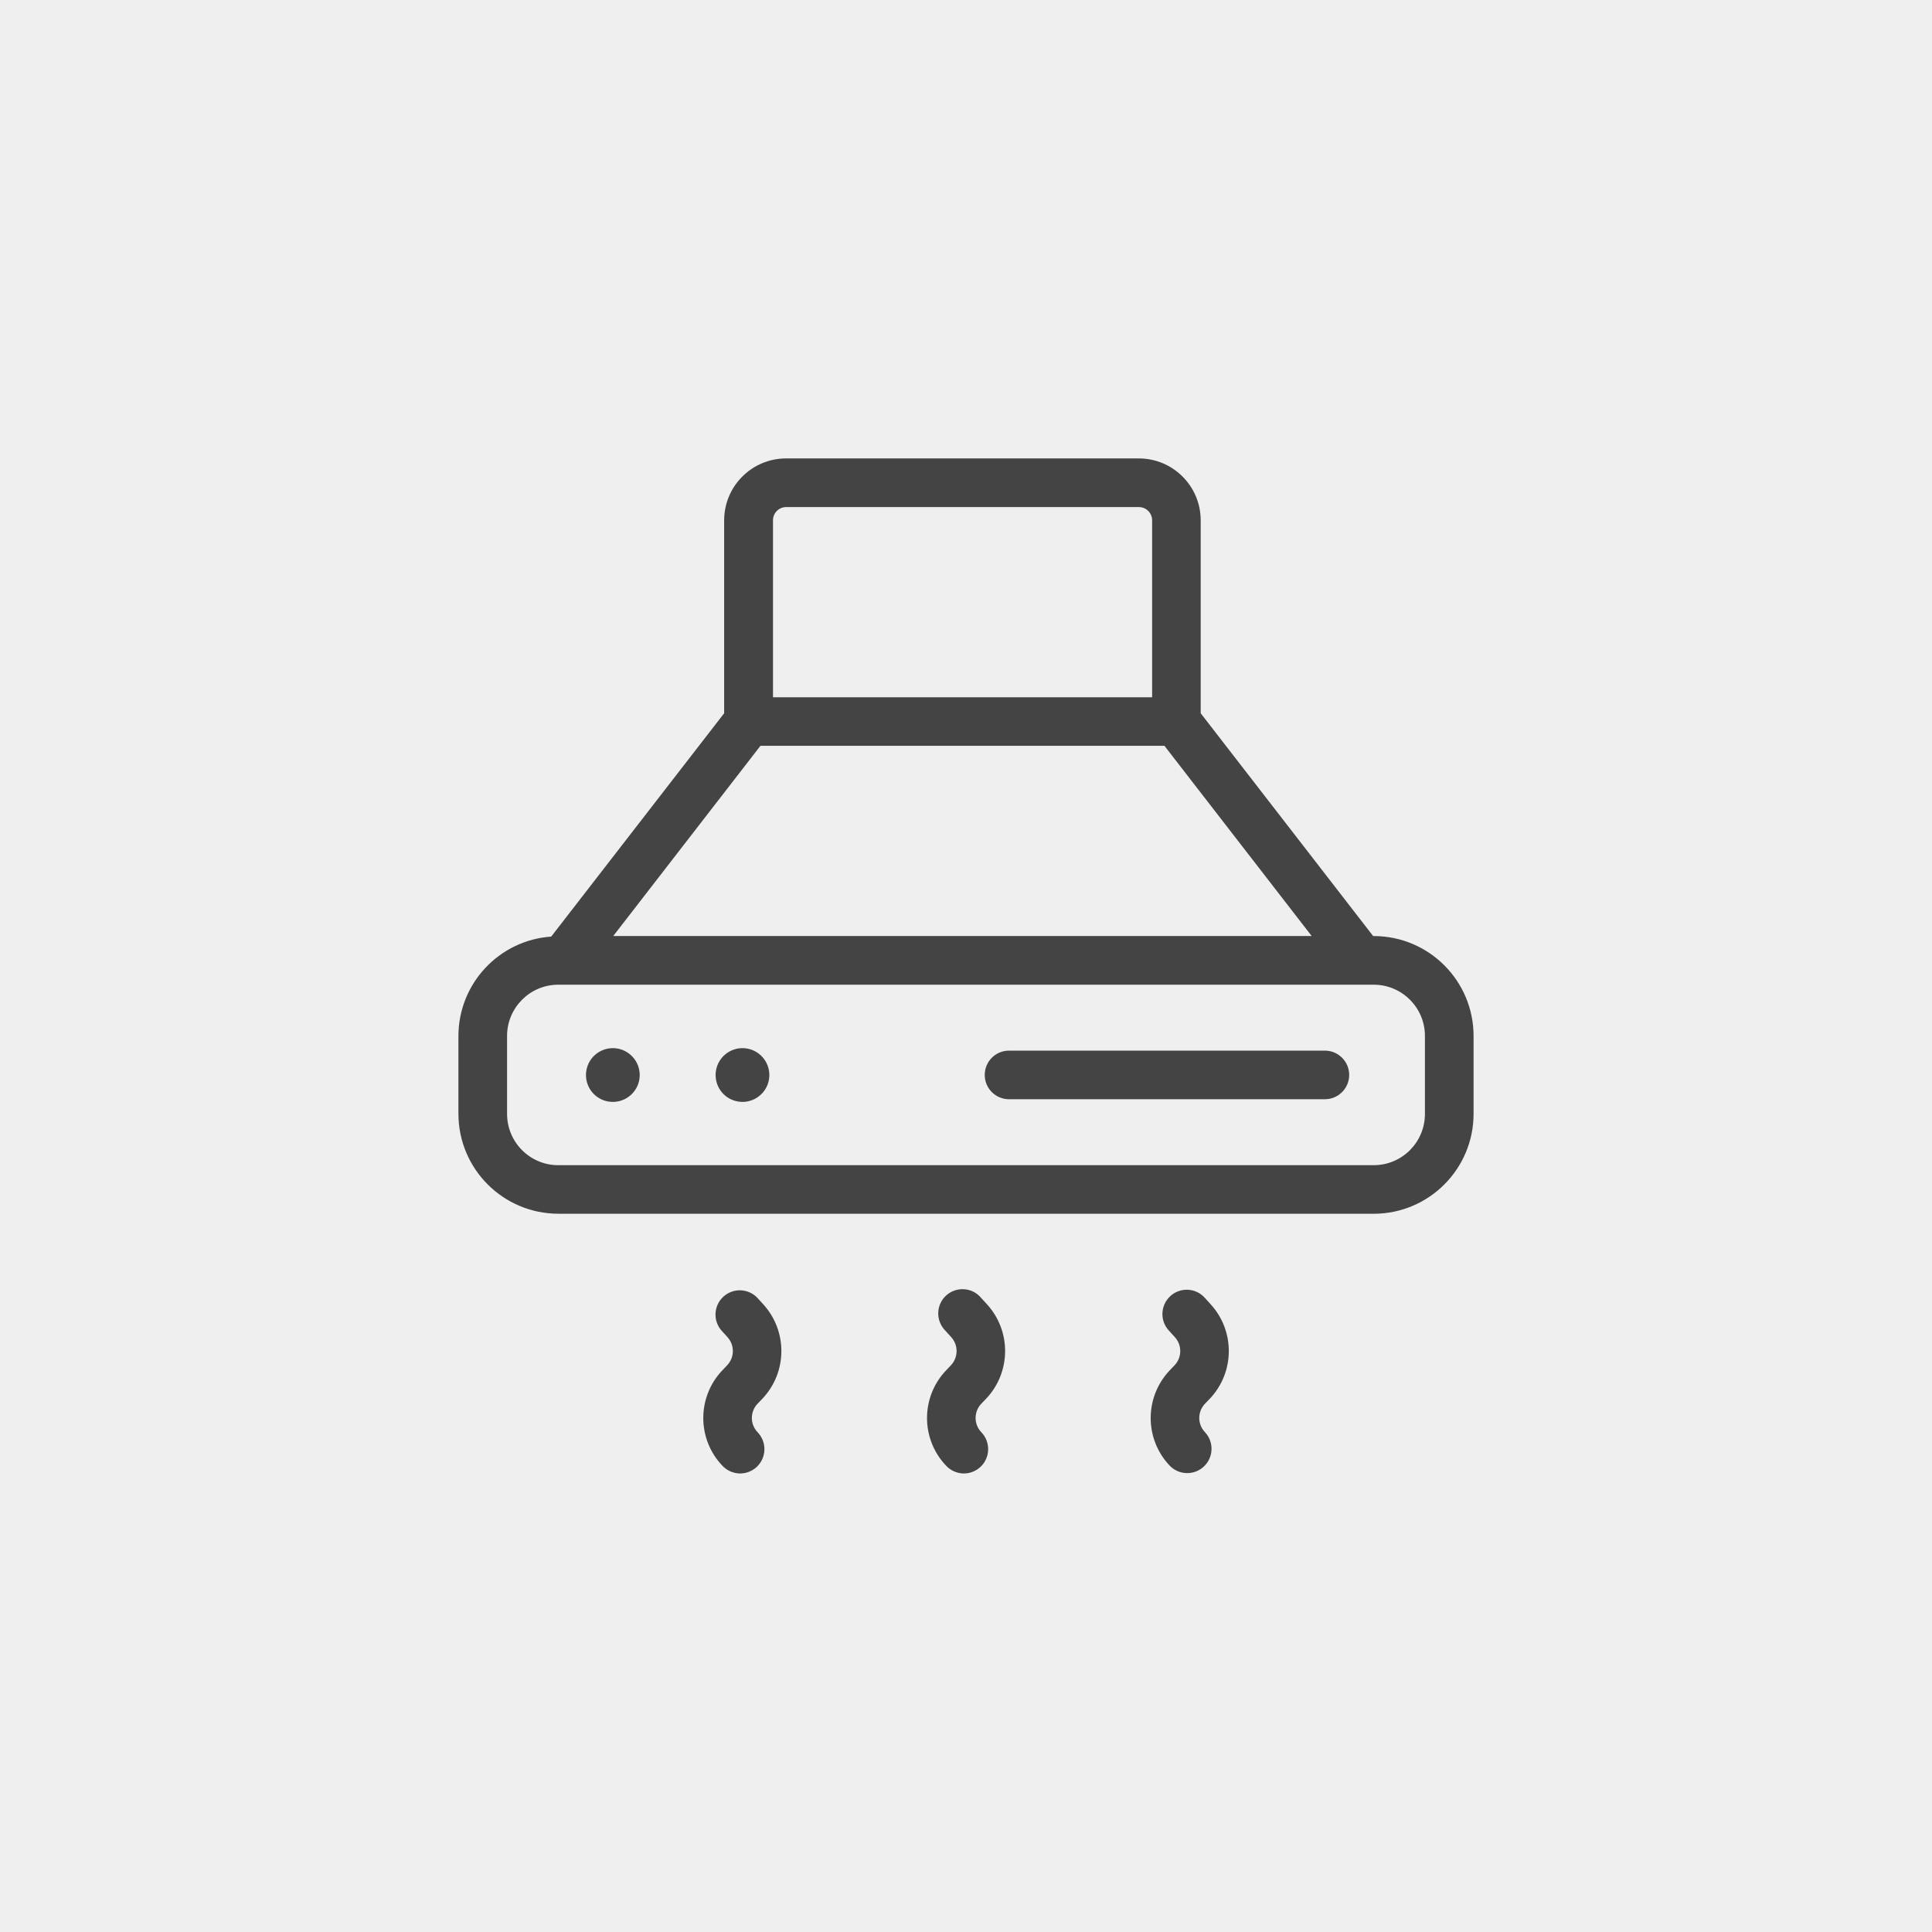 <?xml version="1.0" encoding="UTF-8"?>
<svg xmlns="http://www.w3.org/2000/svg" id="Layer_1" data-name="Layer 1" viewBox="0 0 500 500">
  <defs>
    <style>
      .cls-1 {
        fill: #efefef;
      }

      .cls-2 {
        fill: #444;
      }
    </style>
  </defs>
  <rect class="cls-1" width="500" height="500"></rect>
  <path class="cls-2" d="m131.23,268.1c0-7.32,5.94-13.26,13.26-13.26h211.02c7.32,0,13.26,5.94,13.26,13.26v20.18c0,7.33-5.93,13.27-13.26,13.27h-211.02c-7.33,0-13.26-5.94-13.26-13.27v-20.18Zm72.19-136.87h91.32c1.89,0,3.42,1.53,3.43,3.42v45.8h-98.12v-45.8c0-1.88,1.51-3.4,3.38-3.42h0Zm136.04,111.01h-180.75s38.09-49.22,38.09-49.22h104.56l38.1,49.22Zm-194.96,71.88h211.02c14.27-.01,25.83-11.58,25.84-25.85v-20.18c-.01-14.27-11.57-25.83-25.84-25.84h-.15l-44.63-57.66v-49.95c-.02-8.84-7.17-15.99-16.01-16h-91.32c-8.83.02-15.98,7.17-16,16v49.95l-44.76,57.8c-13.49.94-23.96,12.14-24.01,25.66v20.21c.02,14.27,11.57,25.83,25.84,25.85h0Zm14.1-28.95c2.81,0,5.35-1.7,6.43-4.29,1.07-2.6.48-5.59-1.51-7.58-1.99-1.99-4.98-2.59-7.58-1.51-2.6,1.08-4.29,3.62-4.29,6.43,0,1.85.73,3.61,2.03,4.92,1.3,1.3,3.07,2.03,4.92,2.03h0Zm33.55,0c2.81,0,5.35-1.7,6.43-4.29,1.07-2.6.48-5.59-1.51-7.58-1.99-1.99-4.98-2.59-7.58-1.51-2.6,1.08-4.29,3.62-4.29,6.43,0,1.85.73,3.61,2.03,4.92,1.3,1.3,3.07,2.03,4.92,2.03h0Zm68.99-.69h81.74c3.47,0,6.29-2.82,6.29-6.29s-2.82-6.29-6.29-6.29h-81.74c-3.48,0-6.29,2.81-6.29,6.29s2.81,6.29,6.29,6.29Zm-63.83,77.5c6.45-6.81,6.55-17.44.26-24.39l-1.6-1.75c-2.37-2.44-6.24-2.56-8.75-.27-2.51,2.3-2.75,6.16-.53,8.74l1.6,1.76h-.01c1.88,2.07,1.83,5.23-.08,7.25l-1.25,1.32h-.01c-6.55,6.89-6.58,17.71-.05,24.62,1.13,1.25,2.73,1.99,4.41,2.07,1.69.06,3.33-.56,4.56-1.71,1.23-1.16,1.94-2.77,1.97-4.46.03-1.7-.62-3.32-1.79-4.53-1.95-2.05-1.95-5.27,0-7.33l1.28-1.33Zm57.9,0c6.45-6.81,6.56-17.44.26-24.39l-1.6-1.75c-1.1-1.3-2.68-2.09-4.39-2.19-1.7-.1-3.37.48-4.62,1.62-1.26,1.15-2,2.76-2.04,4.47-.05,1.7.59,3.34,1.77,4.57l1.6,1.76c1.87,2.07,1.82,5.22-.08,7.25l-1.27,1.33c-6.55,6.89-6.57,17.7-.05,24.61,1.13,1.25,2.73,1.99,4.41,2.07,1.69.06,3.33-.56,4.56-1.71,1.23-1.16,1.94-2.77,1.97-4.46.04-1.7-.61-3.32-1.79-4.53-1.94-2.05-1.94-5.27,0-7.33l1.28-1.33Zm57.9,0c6.44-6.81,6.55-17.43.26-24.38l-1.59-1.75c-2.33-2.58-6.31-2.77-8.88-.44-2.58,2.34-2.77,6.32-.44,8.89l1.61,1.77c1.87,2.07,1.83,5.23-.08,7.25l-1.26,1.32c-6.55,6.89-6.58,17.71-.06,24.62,2.39,2.53,6.37,2.65,8.9.26,2.53-2.38,2.64-6.36.26-8.89-1.95-2.05-1.95-5.27,0-7.33l1.28-1.33Z"></path>
</svg>
